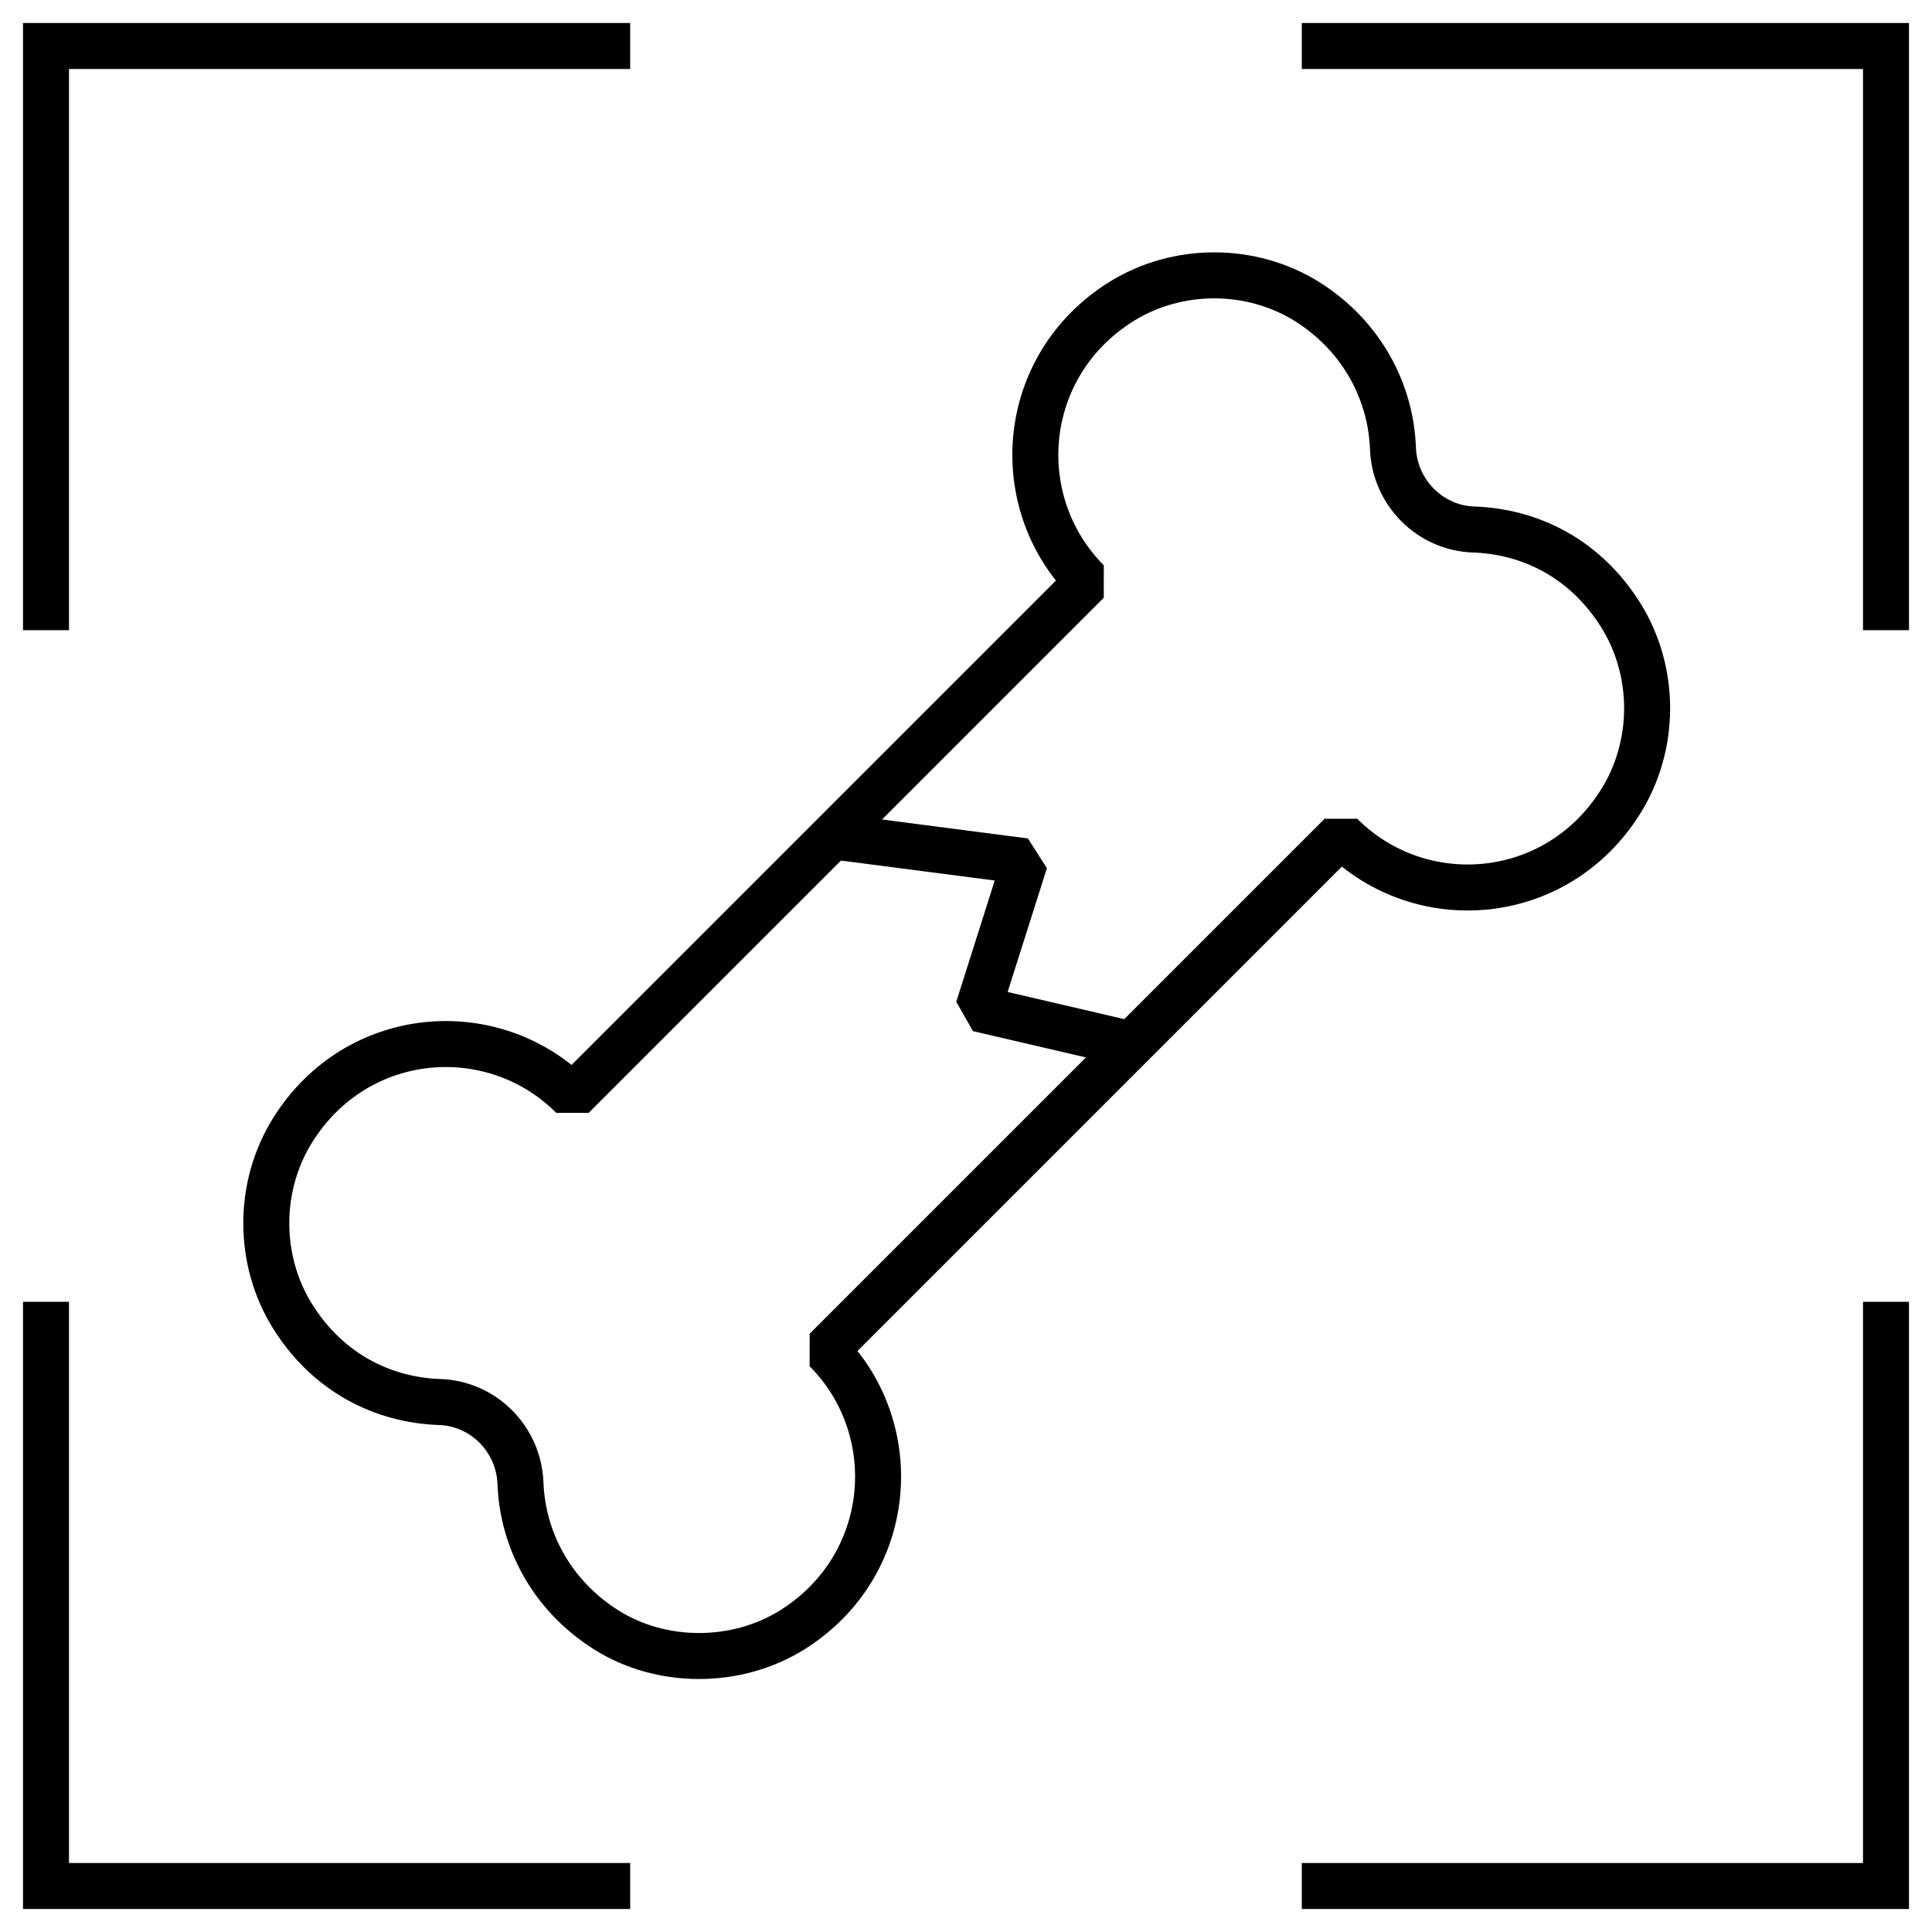 <?xml version="1.0" encoding="UTF-8"?>
<svg width="42px" height="42px" viewBox="0 0 42 42" version="1.1" xmlns="http://www.w3.org/2000/svg" xmlns:xlink="http://www.w3.org/1999/xlink">
    <title>官网图标_画板 1</title>
    <g id="XR-Aurora" stroke="none" stroke-width="1" fill="none" fill-rule="evenodd">
        <g transform="translate(-994, -6938)" id="官网图标_画板-1" stroke="#000000">
            <g transform="translate(995, 6939)">
                <g id="编组">
                    <polyline id="路径" points="27.3 0 40 0 40 12.7"></polyline>
                    <polyline id="路径" points="40 27.3 40 40 27.3 40"></polyline>
                    <polyline id="路径" points="12.7 40 0 40 0 27.3"></polyline>
                    <polyline id="路径" points="0 12.7 0 0 12.7 0"></polyline>
                </g>
                <g id="编组" transform="translate(4.789, 4.986)" stroke-linejoin="bevel">
                    <path d="M12.166,23.362 L23.362,12.166 C25.095,13.899 28.052,13.66 29.442,11.44 C30.21,10.215 30.21,8.607 29.442,7.383 C28.674,6.158 27.481,5.567 26.246,5.525 C25.302,5.494 24.534,4.726 24.493,3.772 C24.451,2.547 23.829,1.333 22.636,0.576 C21.411,-0.192 19.803,-0.192 18.578,0.576 C16.368,1.966 16.13,4.923 17.852,6.656 L6.656,17.852 C4.923,16.119 1.966,16.358 0.576,18.578 C-0.192,19.803 -0.192,21.411 0.576,22.636 C1.344,23.86 2.537,24.451 3.772,24.493 C4.716,24.524 5.484,25.292 5.525,26.246 C5.567,27.471 6.189,28.685 7.383,29.442 C8.576,30.2 10.215,30.21 11.44,29.442 C13.65,28.052 13.888,25.095 12.166,23.362 Z" id="路径"></path>
                    <polyline id="路径" points="12.332 12.197 16.493 12.737 15.476 15.943 18.817 16.721"></polyline>
                </g>
            </g>
        </g>
    </g>
</svg>